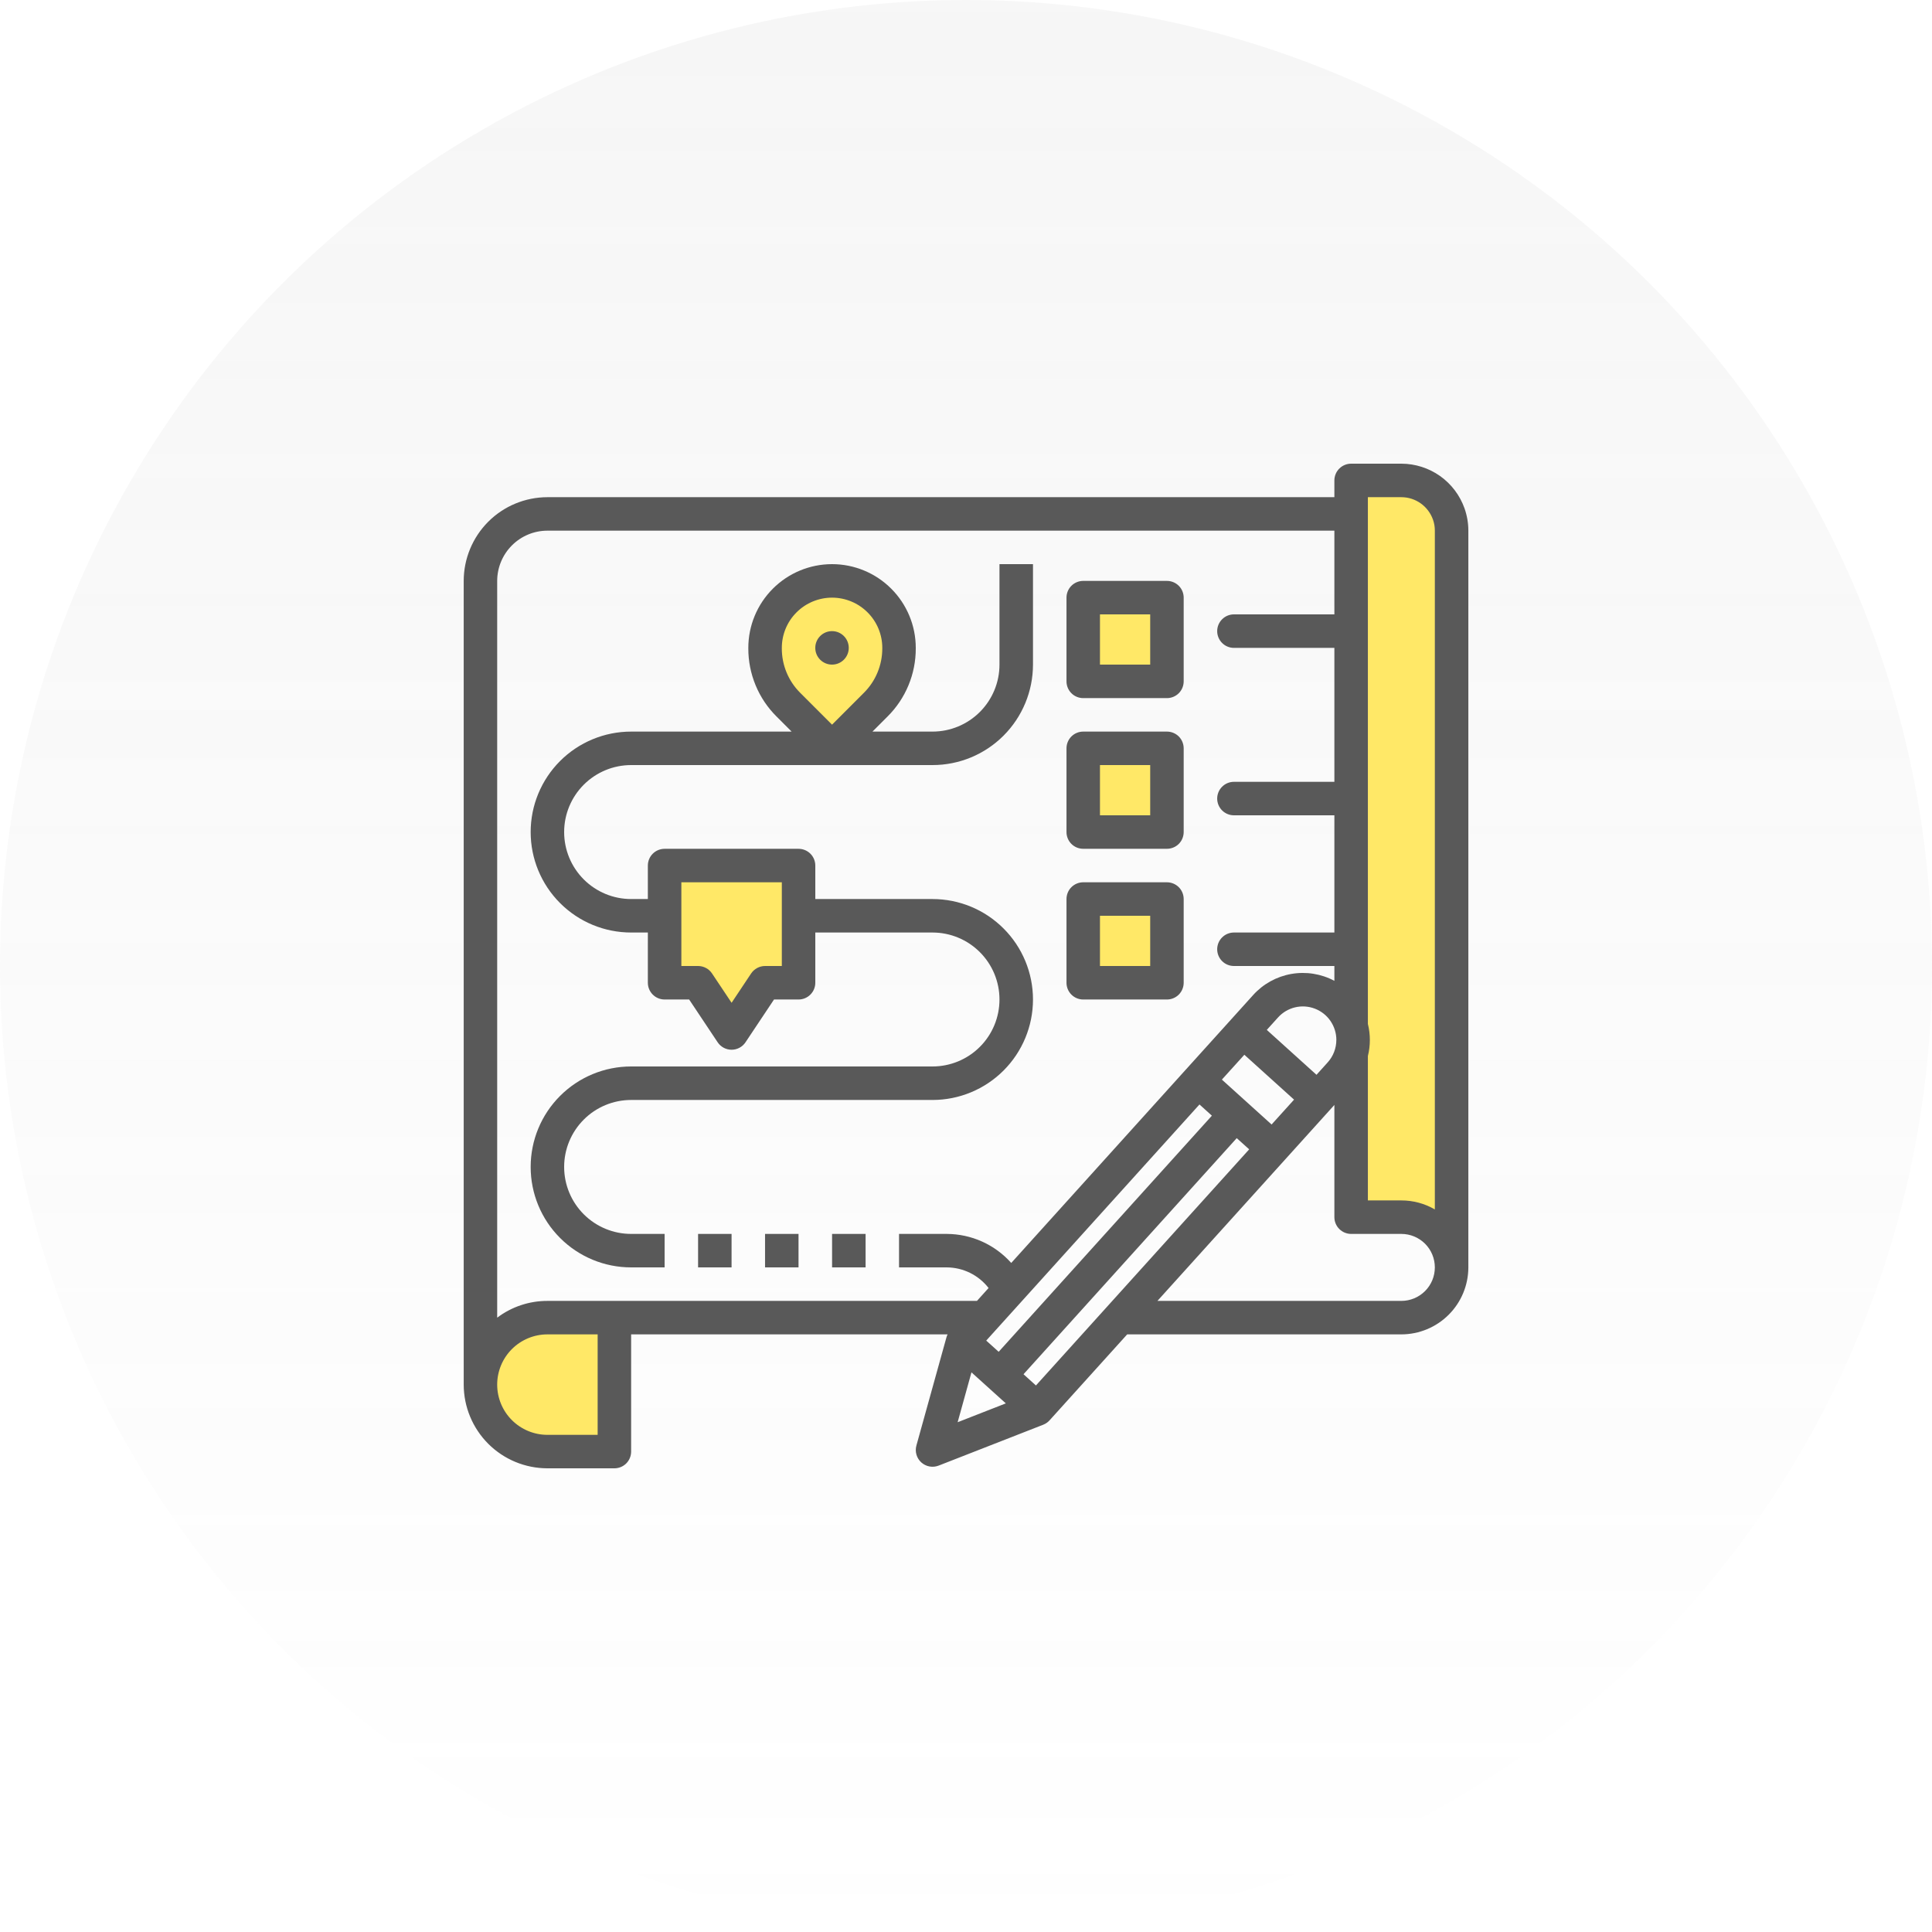 <svg width="70" height="70" viewBox="0 0 70 70" fill="none" xmlns="http://www.w3.org/2000/svg">
<circle opacity="0.1" cx="35" cy="35" r="35" fill="url(#paint0_linear_573_863)"/>
<path d="M49 43.4V17.5H51.1L52.5 18.9V44.8L51.1 44.1L49 43.4Z" fill="#FFE867"/>
<path d="M22.4 52.5V48.3L19.6 47.6L17.5 49V50.4L18.2 52.5H22.4Z" fill="#FFE867"/>
<path d="M24.5 35.7V31.5H28.7V35.7H27.3L26.6 37.1L25.9 36.4L24.5 35.7Z" fill="#FFE867"/>
<path d="M28 25.2L29.4 26.6H30.8L32.2 25.9L32.9 23.8L32.2 22.4L31.5 21H29.4L28 21.7V23.8V25.2Z" fill="#FFE867"/>
<path d="M39.203 35.7V32.9H42.703V35.7H39.203Z" fill="#FFE867"/>
<path d="M39.203 30.1V27.3H42.003V30.1H39.203Z" fill="#FFE867"/>
<path d="M39.203 24.5V21.7H42.003V24.5H39.203Z" fill="#FFE867"/>
<path d="M30.146 24.08C30.481 24.08 30.752 23.809 30.752 23.474C30.752 23.139 30.481 22.867 30.146 22.867C29.811 22.867 29.539 23.139 29.539 23.474C29.539 23.809 29.811 24.08 30.146 24.08Z" fill="#595959"/>
<path d="M39.247 25.294H42.281C42.441 25.294 42.596 25.23 42.71 25.116C42.823 25.002 42.887 24.848 42.887 24.687V21.654C42.887 21.493 42.823 21.338 42.71 21.225C42.596 21.111 42.441 21.047 42.281 21.047H39.247C39.086 21.047 38.932 21.111 38.818 21.225C38.705 21.338 38.641 21.493 38.641 21.654V24.687C38.641 24.848 38.705 25.002 38.818 25.116C38.932 25.23 39.086 25.294 39.247 25.294ZM39.854 22.26H41.674V24.08H39.854V22.26Z" fill="#595959"/>
<path d="M39.247 30.753H42.281C42.441 30.753 42.596 30.69 42.71 30.576C42.823 30.462 42.887 30.308 42.887 30.147V27.113C42.887 26.953 42.823 26.798 42.71 26.684C42.596 26.571 42.441 26.507 42.281 26.507H39.247C39.086 26.507 38.932 26.571 38.818 26.684C38.705 26.798 38.641 26.953 38.641 27.113V30.147C38.641 30.308 38.705 30.462 38.818 30.576C38.932 30.69 39.086 30.753 39.247 30.753ZM39.854 27.72H41.674V29.54H39.854V27.72Z" fill="#595959"/>
<path d="M39.247 36.214H42.281C42.441 36.214 42.596 36.15 42.71 36.036C42.823 35.922 42.887 35.768 42.887 35.607V32.574C42.887 32.413 42.823 32.258 42.71 32.145C42.596 32.031 42.441 31.967 42.281 31.967H39.247C39.086 31.967 38.932 32.031 38.818 32.145C38.705 32.258 38.641 32.413 38.641 32.574V35.607C38.641 35.768 38.705 35.922 38.818 36.036C38.932 36.15 39.086 36.214 39.247 36.214ZM39.854 33.18H41.674V35H39.854V33.18Z" fill="#595959"/>
<path d="M31.362 44.707H30.148V45.92H31.362V44.707Z" fill="#595959"/>
<path d="M28.932 44.707H27.719V45.92H28.932V44.707Z" fill="#595959"/>
<path d="M26.506 44.707H25.293V45.92H26.506V44.707Z" fill="#595959"/>
<path d="M33.787 38.64H22.867C21.901 38.64 20.975 39.024 20.293 39.707C19.61 40.389 19.227 41.315 19.227 42.28C19.227 43.246 19.61 44.172 20.293 44.854C20.975 45.537 21.901 45.92 22.867 45.92H24.08V44.707H22.867C22.223 44.707 21.606 44.451 21.151 43.996C20.696 43.541 20.44 42.924 20.44 42.28C20.44 41.637 20.696 41.02 21.151 40.565C21.606 40.109 22.223 39.854 22.867 39.854H33.787C34.752 39.854 35.678 39.47 36.36 38.788C37.043 38.105 37.427 37.179 37.427 36.214C37.427 35.248 37.043 34.322 36.36 33.64C35.678 32.957 34.752 32.574 33.787 32.574H29.54V31.36C29.54 31.2 29.476 31.045 29.362 30.931C29.248 30.818 29.094 30.754 28.933 30.754H24.08C23.919 30.754 23.765 30.818 23.651 30.931C23.537 31.045 23.473 31.2 23.473 31.36V32.574H22.867C22.223 32.574 21.606 32.318 21.151 31.863C20.696 31.408 20.44 30.791 20.44 30.147C20.44 29.503 20.696 28.886 21.151 28.431C21.606 27.976 22.223 27.72 22.867 27.72H33.787C34.752 27.72 35.678 27.337 36.36 26.654C37.043 25.971 37.426 25.046 37.427 24.08V20.44H36.213V24.08C36.213 24.724 35.957 25.341 35.502 25.796C35.047 26.251 34.43 26.507 33.787 26.507H31.611L32.158 25.96C32.483 25.637 32.741 25.253 32.916 24.829C33.092 24.406 33.181 23.952 33.18 23.494V23.474C33.18 22.669 32.86 21.898 32.291 21.329C31.723 20.76 30.951 20.44 30.147 20.44C29.342 20.44 28.57 20.76 28.002 21.329C27.433 21.898 27.113 22.669 27.113 23.474V23.494C27.112 23.952 27.202 24.406 27.377 24.829C27.552 25.253 27.81 25.637 28.135 25.96L28.682 26.507H22.867C21.901 26.507 20.975 26.891 20.293 27.573C19.61 28.256 19.227 29.182 19.227 30.147C19.227 31.113 19.61 32.038 20.293 32.721C20.975 33.404 21.901 33.787 22.867 33.787H23.473V35.607C23.473 35.768 23.537 35.922 23.651 36.036C23.765 36.15 23.919 36.214 24.08 36.214H24.969L26.002 37.764C26.057 37.847 26.132 37.915 26.22 37.962C26.308 38.009 26.407 38.034 26.507 38.034C26.606 38.034 26.705 38.009 26.793 37.962C26.881 37.915 26.956 37.847 27.011 37.764L28.044 36.214H28.933C29.094 36.214 29.248 36.15 29.362 36.036C29.476 35.922 29.54 35.768 29.54 35.607V33.787H33.787C34.43 33.787 35.047 34.043 35.502 34.498C35.958 34.953 36.213 35.57 36.213 36.214C36.213 36.857 35.958 37.475 35.502 37.93C35.047 38.385 34.43 38.64 33.787 38.64ZM28.327 23.474C28.327 22.991 28.518 22.528 28.86 22.187C29.201 21.846 29.664 21.654 30.147 21.654C30.629 21.654 31.092 21.846 31.433 22.187C31.775 22.528 31.967 22.991 31.967 23.474V23.494C31.967 23.792 31.909 24.088 31.794 24.365C31.68 24.641 31.512 24.891 31.3 25.102L30.147 26.256L28.993 25.102C28.781 24.891 28.613 24.641 28.499 24.365C28.384 24.088 28.326 23.792 28.327 23.494V23.474ZM28.327 35H27.72C27.62 35 27.522 35.025 27.434 35.072C27.346 35.119 27.27 35.188 27.215 35.27L26.507 36.333L25.798 35.27C25.743 35.188 25.668 35.119 25.579 35.072C25.491 35.025 25.393 35 25.293 35H24.687V31.967H28.327V35Z" fill="#595959"/>
<path d="M50.774 16.8H48.954C48.793 16.8 48.639 16.864 48.525 16.978C48.411 17.092 48.347 17.246 48.347 17.407V18.014H19.834C19.03 18.015 18.259 18.334 17.69 18.903C17.122 19.472 16.802 20.243 16.801 21.047V50.167C16.802 50.971 17.122 51.742 17.69 52.311C18.259 52.88 19.03 53.199 19.834 53.2H22.261C22.422 53.2 22.576 53.136 22.69 53.023C22.803 52.909 22.867 52.755 22.867 52.594V48.347H34.333C34.329 48.355 34.325 48.363 34.322 48.37C34.319 48.377 34.316 48.384 34.313 48.391C34.307 48.407 34.301 48.424 34.296 48.44C34.295 48.445 34.293 48.449 34.292 48.453L33.203 52.374C33.173 52.483 33.173 52.597 33.205 52.706C33.236 52.814 33.297 52.911 33.381 52.987C33.465 53.062 33.568 53.113 33.678 53.133C33.789 53.154 33.903 53.142 34.008 53.102L37.799 51.62C37.802 51.619 37.804 51.617 37.807 51.616C37.825 51.609 37.843 51.6 37.861 51.591C37.865 51.589 37.869 51.587 37.872 51.585C37.893 51.574 37.914 51.56 37.934 51.546C37.937 51.544 37.94 51.541 37.943 51.539C37.958 51.527 37.974 51.514 37.988 51.501C37.995 51.495 38.001 51.489 38.007 51.482C38.013 51.476 38.021 51.468 38.028 51.461L40.84 48.347H50.774C51.417 48.346 52.034 48.09 52.489 47.635C52.944 47.181 53.2 46.564 53.201 45.92V19.227C53.201 18.951 53.154 18.678 53.062 18.418C52.894 17.945 52.584 17.536 52.175 17.246C51.765 16.957 51.276 16.801 50.774 16.8ZM49.561 18.014H50.774C51.025 18.014 51.27 18.092 51.475 18.238C51.68 18.383 51.835 18.589 51.919 18.826C51.965 18.954 51.988 19.09 51.987 19.227V43.82C51.619 43.606 51.2 43.493 50.774 43.494H49.561V38.261C49.656 37.88 49.656 37.481 49.561 37.1V18.014ZM37.534 50.198L37.084 49.791L44.809 41.237L45.26 41.643L37.534 50.198ZM43.459 40.017L43.909 40.423L36.184 48.978L35.733 48.572L43.459 40.017ZM46.072 40.743L44.271 39.116L45.085 38.216L46.886 39.842L46.072 40.743ZM48.418 37.679C48.418 37.979 48.307 38.269 48.105 38.492L47.699 38.942L46.892 38.213L45.898 37.315L46.305 36.865C46.469 36.683 46.685 36.555 46.923 36.498C47.162 36.441 47.412 36.458 47.641 36.546C47.87 36.634 48.067 36.789 48.206 36.992C48.344 37.194 48.419 37.434 48.419 37.679L48.418 37.679ZM18.014 21.047C18.015 20.564 18.207 20.102 18.548 19.761C18.889 19.419 19.352 19.227 19.834 19.227H48.347V22.26H44.707C44.547 22.26 44.392 22.324 44.279 22.438C44.165 22.552 44.101 22.706 44.101 22.867C44.101 23.028 44.165 23.182 44.279 23.296C44.392 23.41 44.547 23.474 44.707 23.474H48.347V28.327H44.707C44.547 28.327 44.392 28.391 44.279 28.505C44.165 28.618 44.101 28.773 44.101 28.934C44.101 29.095 44.165 29.249 44.279 29.363C44.392 29.476 44.547 29.54 44.707 29.54H48.347V33.787H44.707C44.547 33.787 44.392 33.851 44.279 33.965C44.165 34.078 44.101 34.233 44.101 34.394C44.101 34.554 44.165 34.709 44.279 34.823C44.392 34.936 44.547 35 44.707 35H48.347V35.538C47.87 35.282 47.321 35.195 46.787 35.288C46.254 35.381 45.767 35.65 45.404 36.052L44.591 36.953L42.965 38.753L42.964 38.754L36.639 45.759C36.345 45.429 35.985 45.165 35.583 44.984C35.181 44.803 34.744 44.709 34.303 44.707H32.574V45.92H34.303C34.596 45.922 34.884 45.989 35.147 46.119C35.409 46.248 35.639 46.436 35.818 46.667L35.397 47.134H19.834C19.177 47.133 18.538 47.346 18.014 47.742V21.047ZM21.654 51.987H19.834C19.351 51.987 18.889 51.795 18.547 51.454C18.206 51.113 18.014 50.65 18.014 50.167C18.014 49.684 18.206 49.221 18.547 48.88C18.889 48.539 19.351 48.347 19.834 48.347H21.654V51.987ZM34.697 51.53L35.198 49.723L36.013 50.459L36.443 50.847L34.697 51.53ZM50.774 47.134H41.936L46.567 42.006L48.192 40.206L48.193 40.205L48.347 40.034V44.1C48.347 44.261 48.411 44.416 48.525 44.529C48.639 44.643 48.793 44.707 48.954 44.707H50.774C51.096 44.707 51.404 44.835 51.632 45.062C51.86 45.29 51.987 45.599 51.987 45.92C51.987 46.242 51.86 46.551 51.632 46.778C51.404 47.006 51.096 47.134 50.774 47.134Z" fill="#595959"/>
<defs>
<linearGradient id="paint0_linear_573_863" x1="35" y1="0" x2="35" y2="70" gradientUnits="userSpaceOnUse">
<stop stop-color="#A6A6A6"/>
<stop offset="1" stop-color="#A6A6A6" stop-opacity="0"/>
</linearGradient>
</defs>
</svg>
